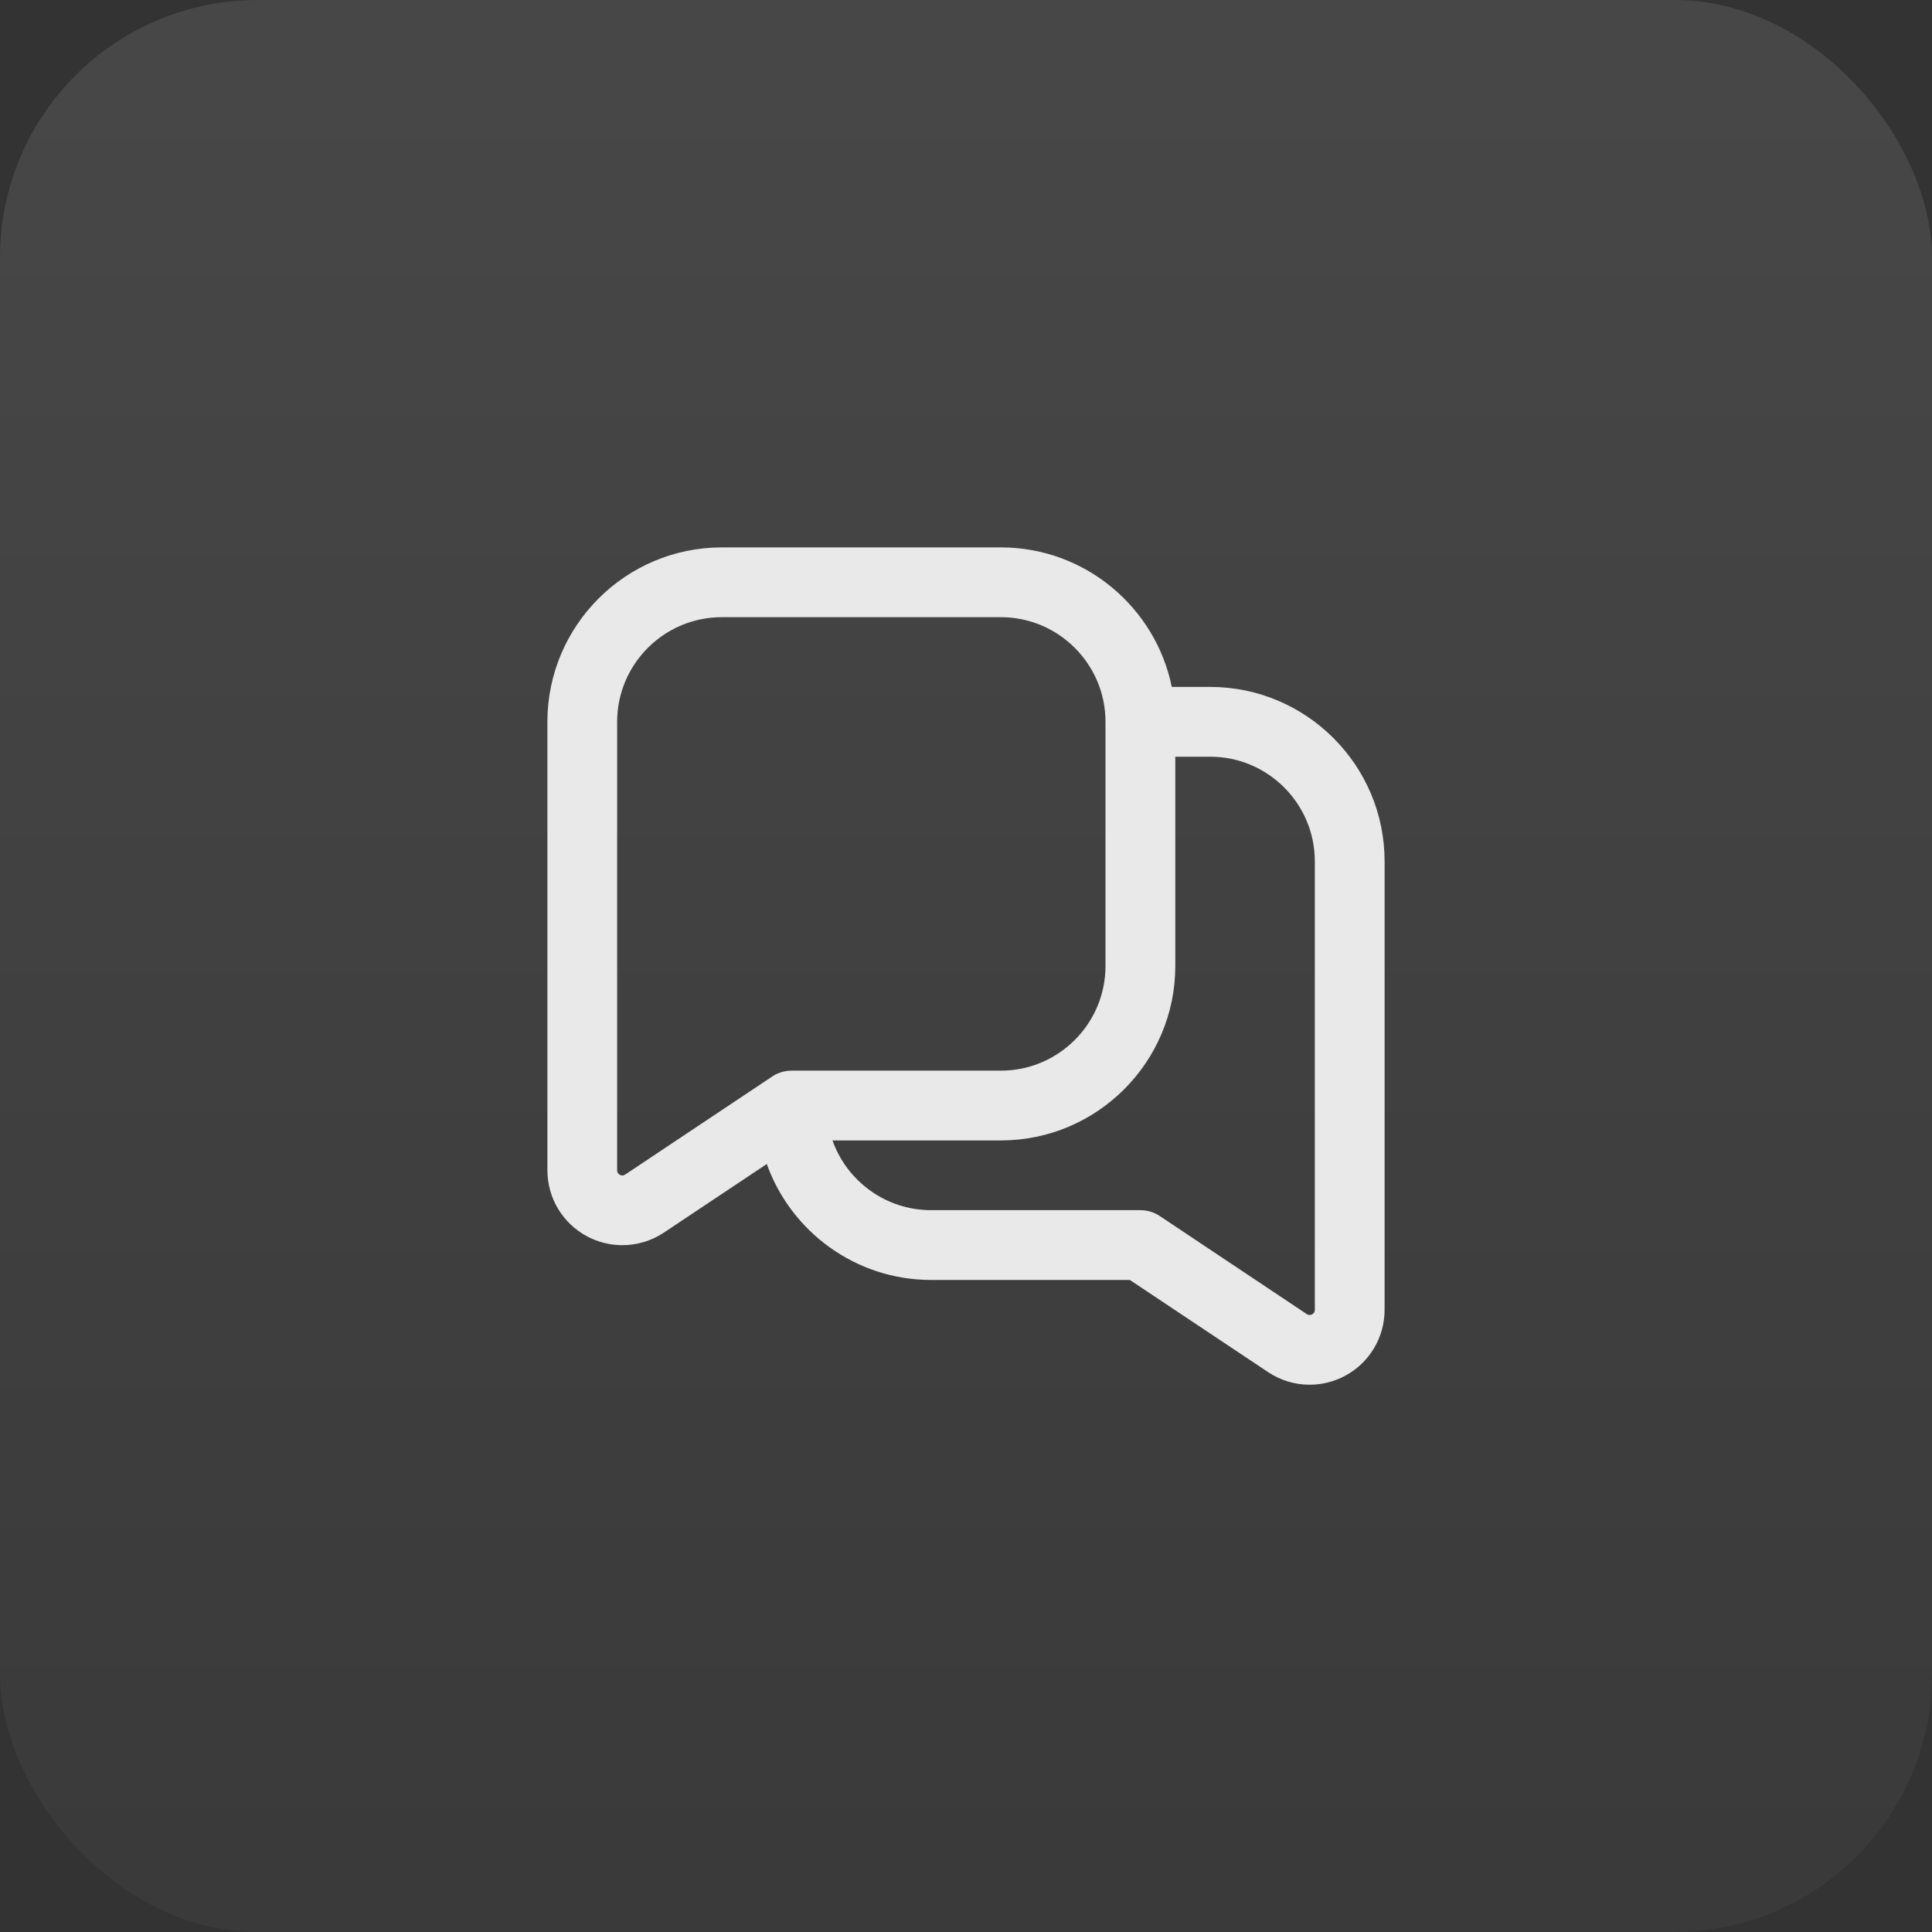<svg width="60" height="60" viewBox="0 0 60 60" fill="none" xmlns="http://www.w3.org/2000/svg">
<rect x="0" y="0" width="60" height="60" fill="#333333" stroke="none"/>
<rect width="60" height="60" rx="8" fill="url(#paint0_linear_9914_430)" fill-opacity="0.1"/>
<g clip-path="url(#clip0_9914_430)">
<path d="M37.583 21.333H36.391C35.887 18.864 33.699 17 31.083 17H22.417C19.43 17 17 19.43 17 22.417V36.342C17 37.202 17.471 37.989 18.229 38.394C18.573 38.579 18.951 38.67 19.328 38.67C19.779 38.67 20.228 38.539 20.617 38.28L23.813 36.149C24.562 38.245 26.566 39.75 28.917 39.75H35.088L39.383 42.613C39.773 42.873 40.221 43.004 40.672 43.004C41.049 43.004 41.426 42.912 41.772 42.727C42.53 42.322 43 41.535 43 40.675V26.75C43 23.763 40.57 21.333 37.583 21.333ZM19.416 36.477C19.395 36.49 19.335 36.529 19.251 36.485C19.166 36.439 19.166 36.367 19.166 36.343V22.417C19.166 20.625 20.624 19.167 22.416 19.167H31.082C32.874 19.167 34.332 20.625 34.332 22.417V30C34.332 31.792 32.874 33.25 31.082 33.25H24.582C24.228 33.25 23.996 33.422 23.97 33.44L19.416 36.477ZM40.833 40.676C40.833 40.699 40.833 40.773 40.748 40.818C40.662 40.863 40.604 40.824 40.584 40.811L36.018 37.765C35.84 37.647 35.631 37.583 35.417 37.583H28.917C27.504 37.583 26.3 36.678 25.853 35.417H31.083C34.07 35.417 36.5 32.987 36.5 30V23.5H37.583C39.375 23.5 40.833 24.958 40.833 26.75V40.676Z" fill="#E9E9E9"/>
</g>
<defs>
<linearGradient id="paint0_linear_9914_430" x1="30" y1="0" x2="30" y2="60" gradientUnits="userSpaceOnUse">
<stop stop-color="white"/>
<stop offset="1" stop-color="#747474"/>
</linearGradient>
<clipPath id="clip0_9914_430">
<rect width="26" height="26" fill="white" transform="translate(17 17)"/>
</clipPath>
</defs>
</svg>
